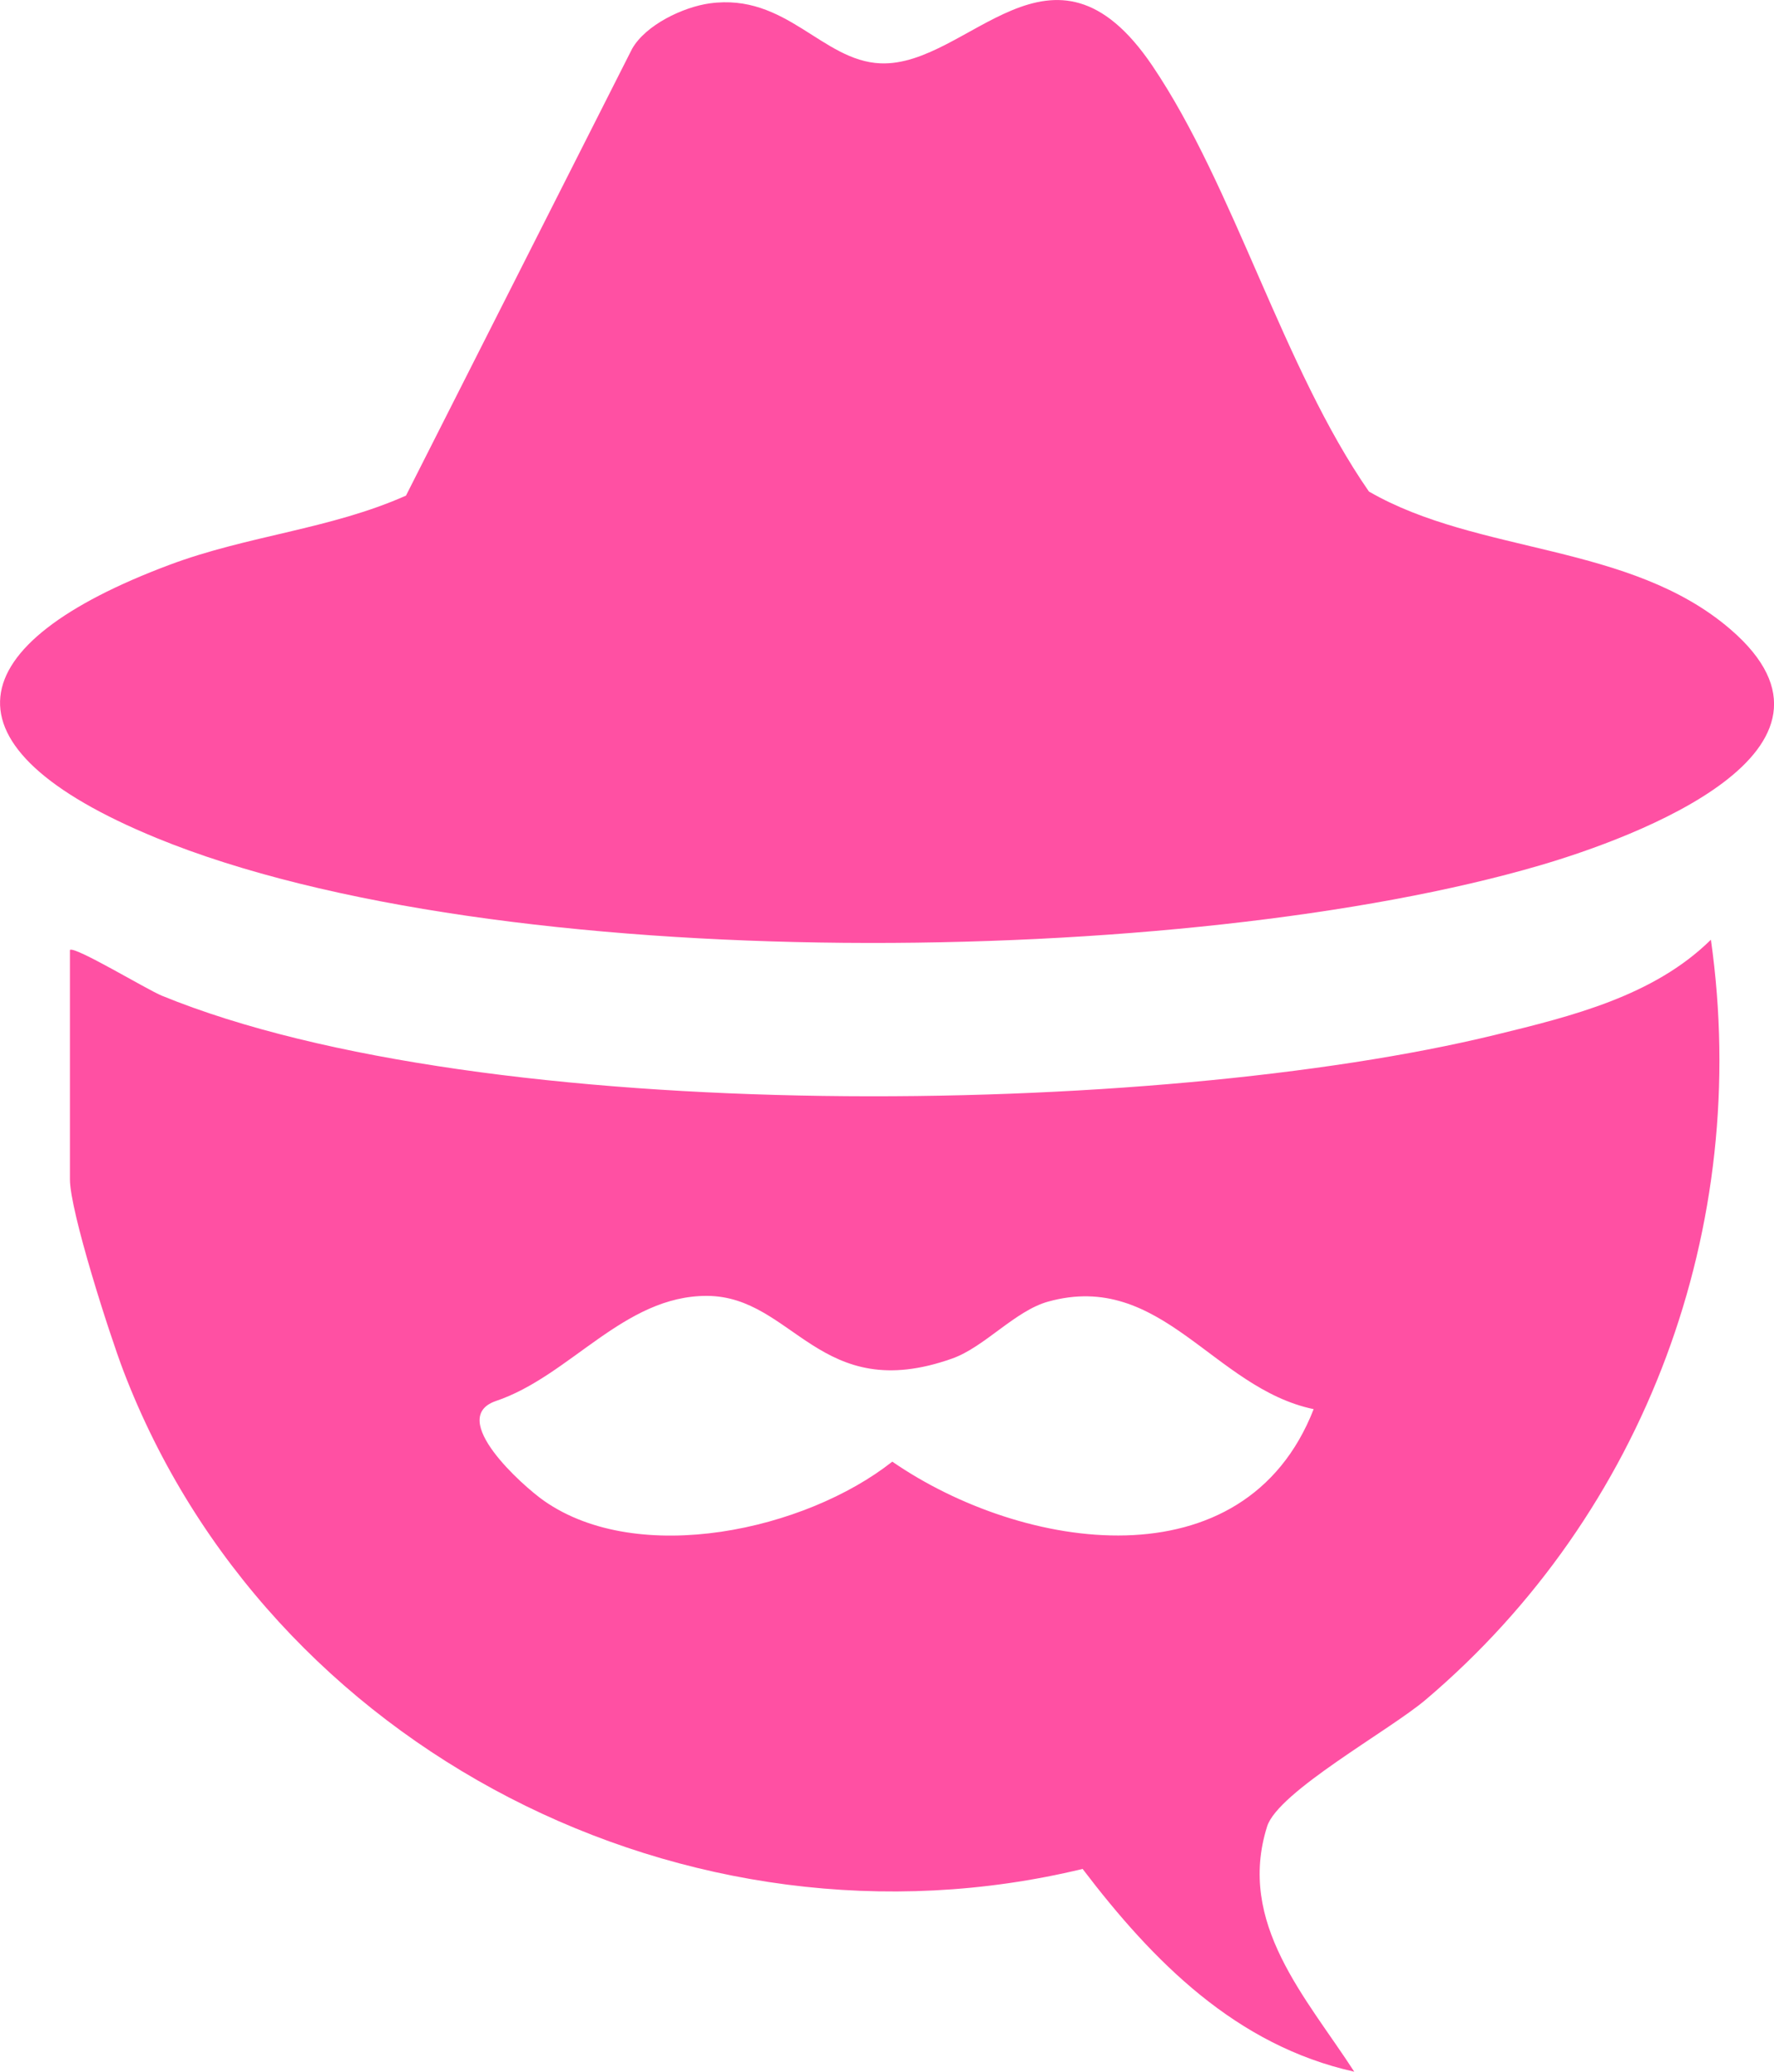 <svg xmlns="http://www.w3.org/2000/svg" version="1.1" xmlns:xlink="http://www.w3.org/1999/xlink" width="174.04" height="203.13"><svg id="SvgjsSvg1007" data-name="Layer 2" xmlns="http://www.w3.org/2000/svg" viewBox="0 0 174.04 203.13">
  <defs>
    <style>
      .cls-1 {
        fill: #ff50a3;
      }
    </style>
  </defs>
  <g id="SvgjsG1006" data-name="Layer 1">
    <g>
      <path class="cls-1" d="M69.63.33c7.51-1.03,11,5.64,16.75,5.88,8.65.36,16.83-14.3,26.67.23,8.06,11.92,12.8,29.58,21.25,41.75,10.74,6.2,25.6,5.01,35.48,13.52,13.76,11.86-9.36,20.4-18.7,23.13-34.59,10.12-102.31,11.03-135.74-2.69-21.84-8.97-19.4-19.03,1.28-26.77,7.71-2.89,15.76-3.48,23.21-6.79L62.01,4.79c1.34-2.36,5.02-4.1,7.62-4.46Z"></path>
      <path class="cls-1" d="M6.86,93.14c.4-.45,7.55,3.88,9.02,4.48,31.71,12.97,97.56,11.95,130.81,3.84,7.51-1.83,15.56-3.81,21.16-9.33,3.98,28.09-6.39,56.21-27.98,74.51-3.56,3.02-14.49,9.02-15.56,12.43-2.99,9.5,3.86,16.79,8.55,24.04-11.61-2.58-19.74-10.81-26.65-19.88-38.67,9.34-79.9-11.67-94.11-48.85-1.37-3.59-5.24-15.63-5.24-18.76v-22.5ZM128.86,138.15c-9.85-2.07-14.9-13.62-26.03-10.54-3.25.9-6.23,4.45-9.41,5.58-13.02,4.62-15.55-6.09-24.04-6.14-8.19-.04-13.43,7.87-20.77,10.32-4.74,1.68,2.64,8.29,4.76,9.77,9.26,6.48,25.63,2.9,34.17-3.84,12.77,8.8,34.56,12.2,41.34-5.15Z"></path>
    </g>
  </g>
</svg><style>@media (prefers-color-scheme: light) { :root { filter: none; } }
@media (prefers-color-scheme: dark) { :root { filter: none; } }
</style></svg>
